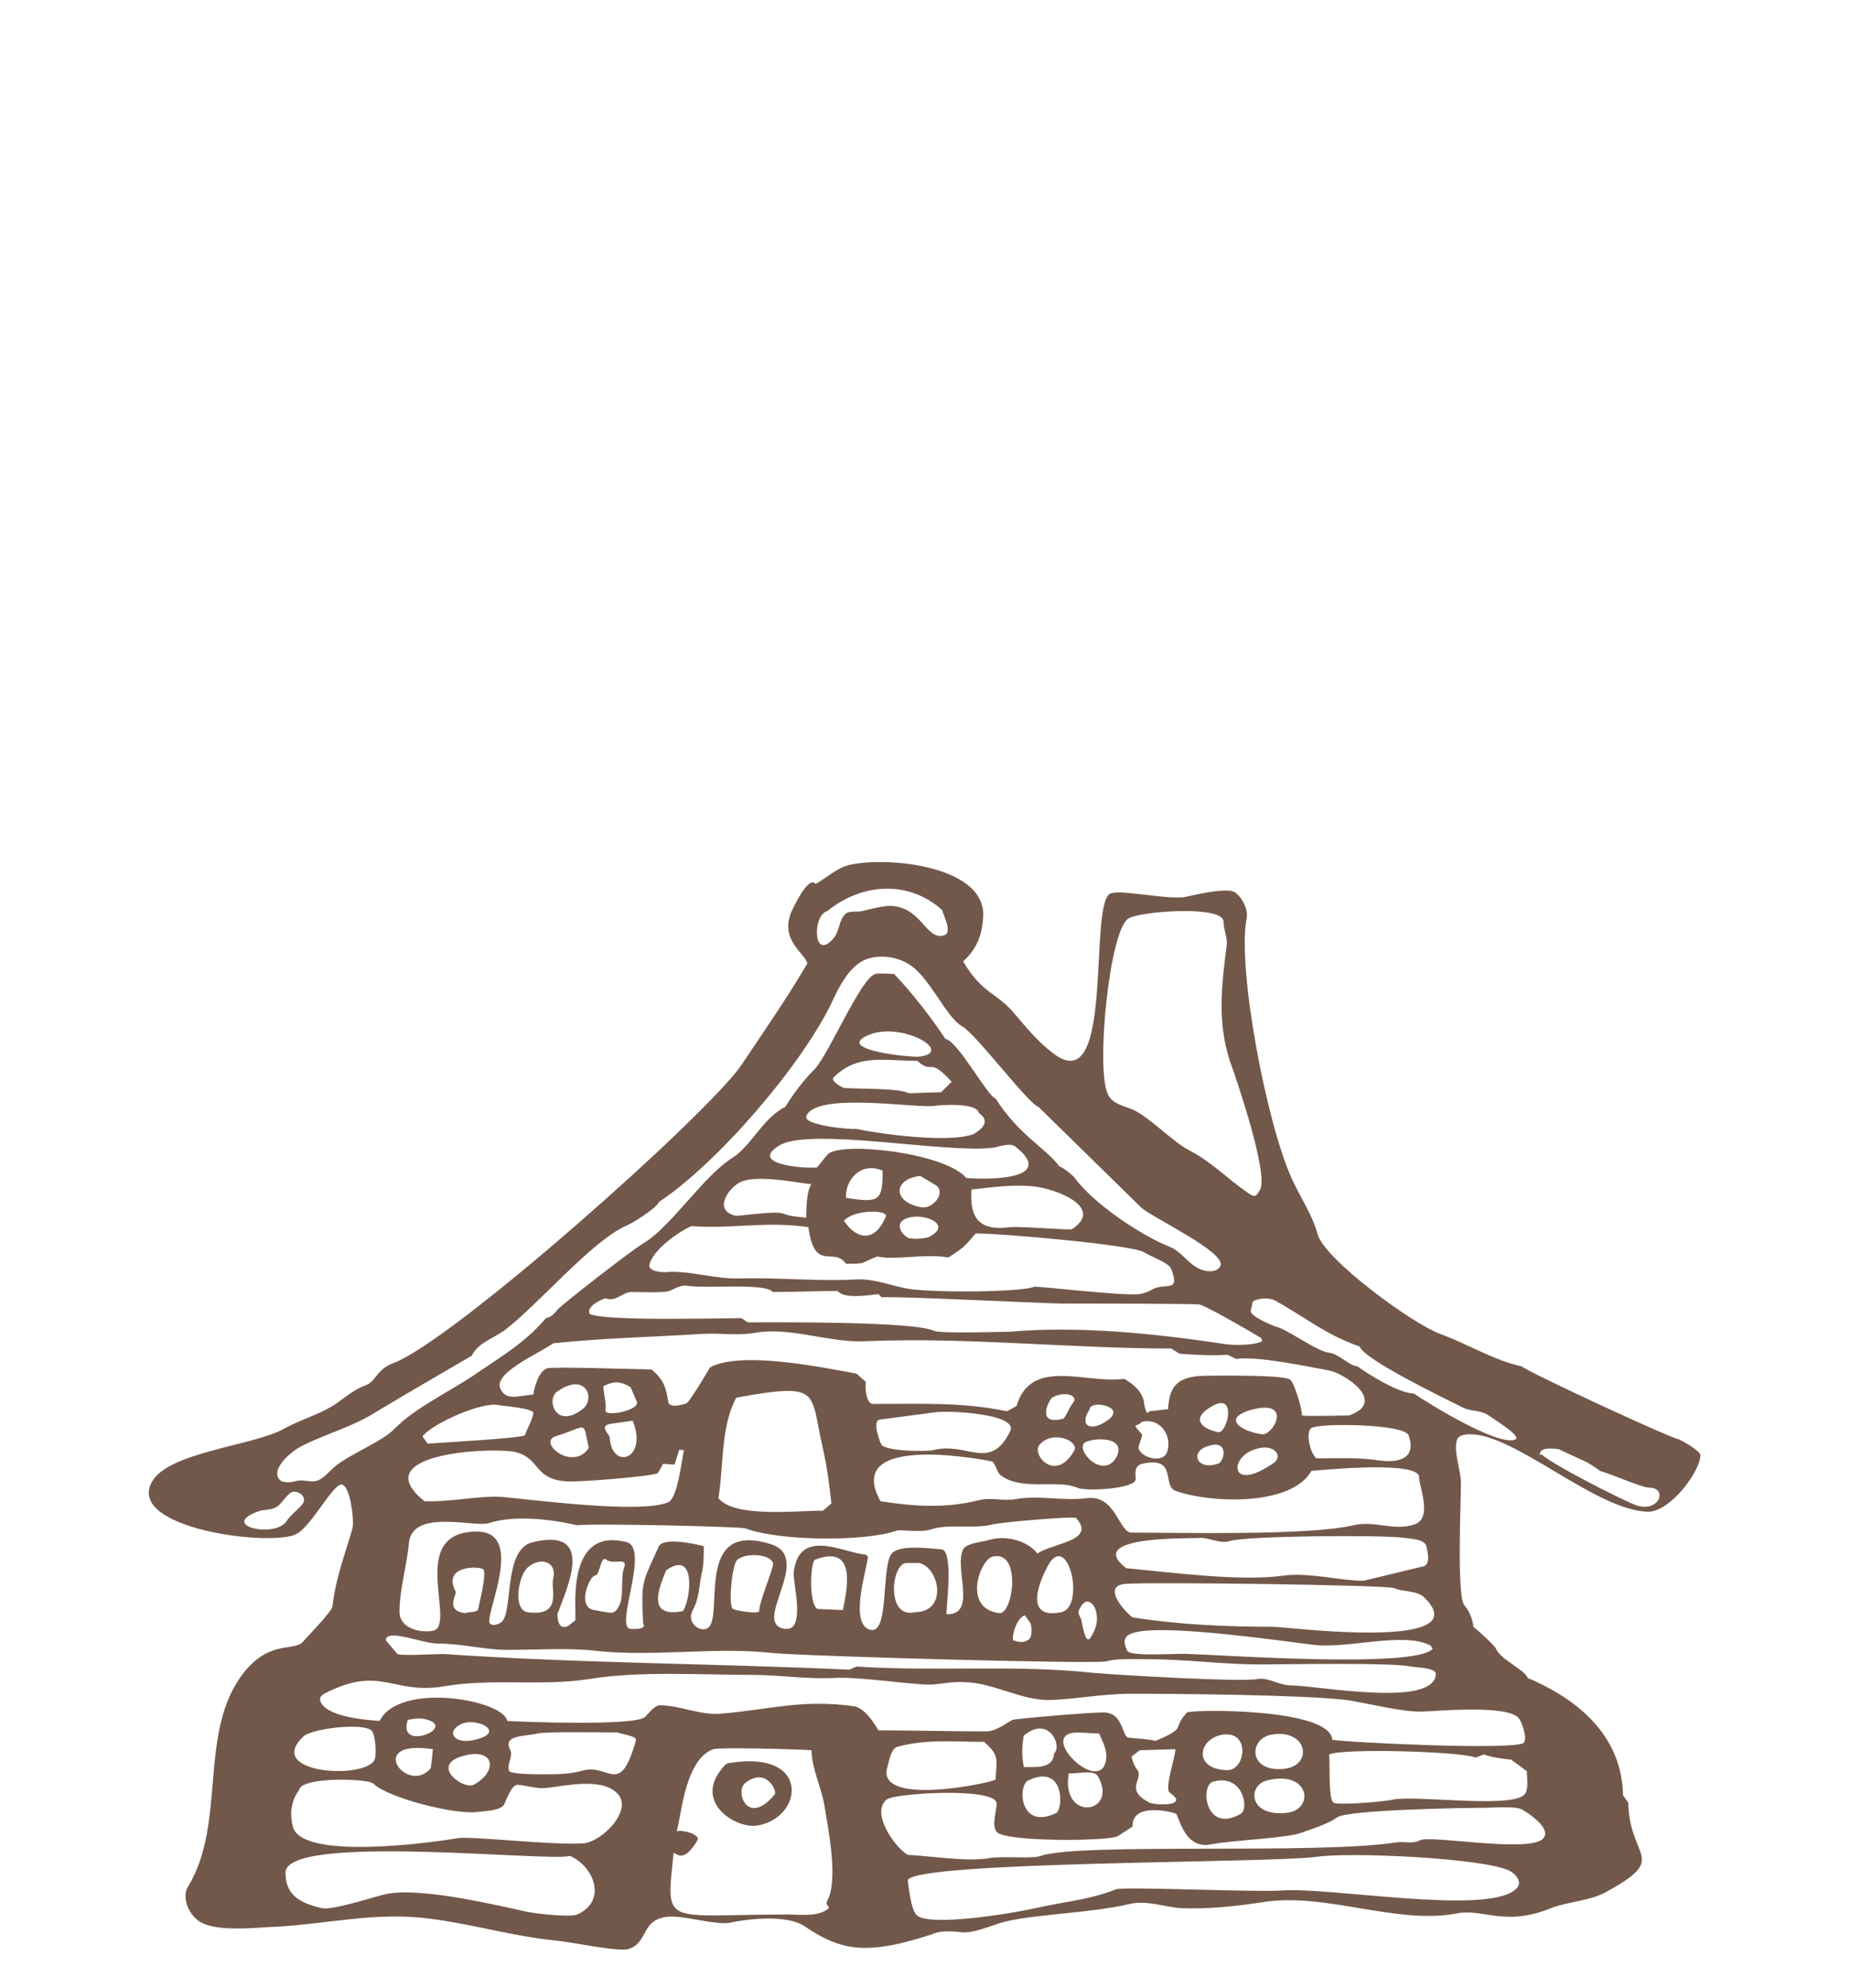 <?xml version="1.0" encoding="utf-8"?>
<!-- Generator: Adobe Illustrator 25.2.0, SVG Export Plug-In . SVG Version: 6.00 Build 0)  -->
<svg version="1.1" id="Ebene_1" xmlns="http://www.w3.org/2000/svg" xmlns:xlink="http://www.w3.org/1999/xlink" x="0px" y="0px"
	 viewBox="0 0 177 190" style="enable-background:new 0 0 177 190;" xml:space="preserve">
<style type="text/css">
	.st0{fill:#72584A;}
</style>
<g>
	<path class="st0" d="M56.9,150.6c-0.5,0-1.8,3-0.1,3.3c1.8,0.3,1.9,0.5,2.4-0.4c0.5-0.9,0.1-2.7,0.5-3.7c0.3-1-1-0.2-1.7-0.7
		C57.4,148.6,57.4,150.6,56.9,150.6z M98,154.4c-0.9,0.3-1.3,2.3-1.1,2.4c0.9,0.3,1.2,0.1,1.5-0.1c0.3-0.2,0.3-1.3,0.1-1.6
		C98.3,154.8,98,154.4,98,154.4z M100.5,149.2c-0.4,0.5-3.3,5.8,1,4.9C103.7,153.6,102.3,147,100.5,149.2z M94.9,148.8
		c-1.2,0.3-2.9,5,0.7,5.4C96.9,154.2,97.7,148.1,94.9,148.8z M87.9,149.4h-1.2c-1.5,0-2,5.4,0.8,4.7
		C90.6,154.1,89.9,149.9,87.9,149.4z M77.9,149.1c-0.5,0.6-0.5,4.8,0.4,4.7l2.3,0.1C81.1,151.5,81.8,147.6,77.9,149.1z M72.6,154
		c0-0.8,0.9-2.9,1.3-4.3c0.3-1.1-2.5-1.4-3.4-0.6c-0.5,0.4-0.9,4.5-0.4,4.7C70.5,154,72.6,154.3,72.6,154z M63.7,150.1
		c-0.7,1.7-1.9,4.6,1.6,3.9C66,153.1,66.7,148,63.7,150.1z M50.4,154.1c3.5,0.5,2.2-2.3,2.5-3.2c0.4-1.5-1.1-2.2-2.4-1.1
		C49.6,150.5,49,153.8,50.4,154.1z M44.5,154.2c0.5-0.2,0.8,0,1.2-0.3c0.1-0.5,0.9-3.6,0.5-3.9c-0.4-0.3-4-0.4-2.6,2.2
		C43.4,152.9,42.8,154,44.5,154.2z M67.3,147.8c0,0.9,0,1.8-0.2,2.6c-0.3,1.4-0.2,2.3-0.9,3.6c-0.6,1.3,1.1,2.3,1.7,1.4
		c1.1-1.8-1.2-10,5.8-7.8c4.2,1.3-2,7.7,1.4,8.1c2,0.2,0.7-4.4,0.8-5.4c0.5-4.4,4.9-1.8,6.9-1.7l0.2,0.2c-0.1,1.2-1.9,6.6,0.3,7
		c1.7,0.3,1-5.8,1.9-7.2c0.6-1,3.6-0.6,4.8-0.5c1.2,0,0.5,5.4,0.5,6.2c3,0.1,0.7-4.4,1.6-6.2c0.3-0.6,1.8-0.7,2.5-0.9
		c1.6-0.5,3.7,0.1,4.6,1.3c1.4-1,5.7-1.2,3.7-3.4c-0.2-0.2-7.1,0.4-7.9,0.6c-1.9,0.5-4.2-0.1-6,0.5c-0.9,0.3-3.1,0-3.2,0.1
		c-3.2,1.1-11.3,1-14.5-0.2c-0.5-0.2-15.3-0.5-16.1-0.3c-2.6-0.6-6-1-8.5-0.2c-1.4,0.4-7.3-1.4-7.6,1.9c-0.2,2.2-0.9,4.4-0.9,6.6
		c0,1.4,1.7,2,3.1,1.8c2.6-0.3-2.6-9.5,4.3-9.5c4.6,0,0.9,7.6,1.2,8.7c0.2,0.4,0.9,0.2,1.2-0.1c1.1-1.1,0.1-7,3-7.6
		c6-1.4,3.2,4.4,2.3,6.9c0,0,0,1.1,0.5,1.2c0.5,0.1,0.6-0.2,1.2-0.6c0.2-0.6-1.1-9,4.9-7.5c2.3,0.6-1.2,8.2,0.4,8.3
		c1.7,0.1,1.2-0.5,1.2-0.5c-0.2-4.2-0.1-3.8,1.5-7.4C63.5,146.9,66.6,147.6,67.3,147.8z M86.8,179.7c0.1,0.8,0.3,2.7,0.8,3.3
		c1,1.3,9.7-0.2,11.4-0.6c2.6-0.6,5.2-0.8,7.7-1.8c0.6-0.3,13.6,0.3,16,0.1c4.6-0.3,19.1,2.3,22.1,0c0.9-0.6,0.3-1.5-0.5-1.9
		c-2.5-1.2-15.3-1.8-18.5-1.3C120.9,178.1,87.9,177.9,86.8,179.7z M86.8,177.3c2.2,0.1,5.7,0.7,7.9,0.3c1.3-0.2,4.1,0.1,4.8-0.2
		c3.9-1.3,26.5-0.1,34.1-1.3c0.8-0.1,1.4,0.2,2.2-0.2c1-0.5,10.2,1.2,11.7-0.1c1-0.9-1.2-2.4-1.9-2.8c-0.6-0.4-2.8-0.2-3.6-0.2
		c-2,0-13.1,0.2-14.1,0.9c-1,0.7-2.4,1.1-3.5,1.5c-1.3,0.5-6.6,0.7-8.6,1.1c-2.2,0.4-2.8-1.7-3.3-2.9c0-0.1-4.3-1.3-4.2,1.2
		l-1.4,0.9c-0.6,0.5-10.8,0.6-11.6-0.4c-0.5-0.7,0-1.9,0-2.7c0-1.6-9.7-1-10.5-0.4C83.2,173.3,85.6,176.6,86.8,177.3z M141.1,168
		c-1.5-0.6-12.7-0.9-14-0.3c0.1,0.8-0.1,4.2,0.4,4.6c0.4,0.3,5.1-0.1,5.8-0.3c2.3-0.4,11.4,0.9,12.5-0.5c0.4-0.5,0.2-1.6,0.2-2.2
		l-1.5-1.1c-0.9-0.1-1.8-0.2-2.6-0.5L141.1,168z M121.1,170.2c-1.8,0.5-1.7,3.4,1.8,3.1C125.8,173.1,125.3,169.1,121.1,170.2z
		 M116,170.3c-1.3,0.4-0.7,5,2.6,3.1C119.5,173,118.9,169.5,116,170.3z M121.6,165.8c-2.1,0.4-2.2,3.2,0.5,3.3
		C125.7,169.3,125.3,165.2,121.6,165.8z M117,165.8c-2.4,0.3-3,3.3,0.3,3.4C119.1,169.3,119.6,165.5,117,165.8z M109,167.3l-0.8,0.6
		c0.1,0.4,0.2,0.8,0.5,1.2c0.8,0.9-1.3,1.9,1.2,3.2c0.4,0.2,2.2,0.3,2.5-0.1c0.3-0.3-0.4-0.7-0.6-0.9c-0.4-0.5,0.6-3.4,0.6-4.1
		L109,167.3z M102.2,169.5c-0.8,4.7,4.8,3.9,2.8,0.3C104.6,169.1,102.9,169.6,102.2,169.5z M98.3,170.2c-1,0.5-0.8,4.8,2.7,3.1
		C101.7,172.9,101.8,168.5,98.3,170.2z M105.1,165.7c-0.7,0-2.2-0.2-2.8,0c-2.5,0.8,3.3,6.1,3.5,2.2
		C105.8,167.1,105.4,166.4,105.1,165.7z M97.9,168.9c1.2,0,2.8,0.2,2.9-1.3c0.8-0.7-0.5-3.7-2.9-1.7C97.7,167,97.7,167.8,97.9,168.9
		z M127.4,166.3c2,0.3,17.4,1,18.3,0.3c0.4-0.4-0.2-2.1-0.5-2.4c-1.2-1.3-8.2-0.6-9.1-0.6c-1.9,0.1-5.3-0.8-7.3-1.1
		c-4.2-0.5-16.1-0.6-20.7-0.6c-2.6,0-5.1,0.5-7.6,0.6c-2.7,0.1-5.4-1.6-8.1-1.7c-1-0.1-2,0.1-3,0.2c-1.4,0.2-7.2-0.8-9.8-0.6
		c-2.6,0.1-5.1-0.3-7.6-0.3c-5,0-10.8-0.4-15.7,0.4c-4.5,0.7-9.3-0.1-13.9,0.7c-4.9,0.8-6-2.1-11.4,0.7c-0.3,0.2-0.4,0.3-0.4,0.6
		c0.4,1.6,4.3,1.9,5.7,2c1.9-3.8,11.9-2,12.2,0c1.7,0.1,12.4,0.5,13.2-0.4c0.3-0.3,0.9-1.1,1.4-1.1c1.9,0,3.9,1,5.9,0.8
		c4.7-0.4,7.7-1.4,12.7-0.7c1,0.2,1.9,1.6,2.3,2.3c3.4,0,6.9,0.1,10.3,0.1c0.9,0,1.8-0.7,2.5-1.1c0.2-0.1,8.1-0.8,8.9-0.7
		c1.7,0.1,1.6,2.3,2.2,2.4c0.9,0.1,1.7,0.1,2.6,0.3c3.1-1.3,1.5-1.1,3-2.7C113.7,163.4,127.2,163.2,127.4,166.3z M81.2,159.6
		l0.7-0.3c7.5,0.5,15.3-0.2,22.6,0.6c2.2,0.2,14.1,0.9,15.7,0.6c1.1-0.2,2.1,0.6,3.2,0.6c2.5,0,13.8,2.2,13.9-1.1
		c0-0.6-1.9-0.6-2.4-0.7c-1.8-0.4-11.8-0.2-14.4-0.2c-3.6,0-7.1-0.5-10.7-0.5c-1.1,0-3-0.1-4,0.2c-0.8,0.3-29.2-0.5-32-0.8
		c-5.5-0.6-11.2,0.4-16.8-0.2c-2.6-0.3-5.4-0.1-8-0.1c-2.3,0.1-4.7-0.6-7.2-0.6c-1.4,0-4.9-1.5-4.9-0.3l1.1,1.3c0.2,0.2,3.8,0,4.4,0
		C55.5,159,68.3,159,81.2,159.6z M136.8,157.3c-2.6-1.4-8.1,0.4-11.4-0.1c-3.9-0.5-12.5-1.7-16.1-1.3c-1.4,0.2-2.2,0.5-1.5,1.9
		c0.3,0.6,5,0.2,5.9,0.3c3.4,0.1,21.7,1.4,23.3-0.5L136.8,157.3z M108.3,154.6c4.4,0.7,9,0.9,13.5,0.9c1.1,0,19.7,2.4,14.4-2.8
		c-0.7-0.7-2-0.5-2.9-0.9c-0.8-0.3-23.4-0.6-25.7-0.4C105.3,151.6,107.6,154.1,108.3,154.6z M107.7,149.9c4.3,0.4,11,1.3,15.1,0.7
		c2.5-0.3,5.3,0.5,7.6,0.5l5.8-1.4c0.6-0.3,0.3-1.4,0.2-1.9c-0.2-0.7-1.5-0.7-2.1-0.8c-2.1-0.3-15.1-0.2-16.7,0.3
		c-0.9,0.3-1.9-0.3-2.8-0.3C114.1,147.1,103.5,146.7,107.7,149.9z M85.7,167c-0.6,0.4-0.7,1.5-0.9,2.1c-0.7,3.6,10.1,1.3,10.4,1
		c0.1-1.9,0.4-2.3-1.1-3.6C91.2,166.5,88.6,166.2,85.7,167z M77.6,167.3c-1.4-0.1-8.7-0.3-9.4-0.1c-3,1.1-3.1,7.6-3.6,8
		c-0.8,9.3-2.2,7.8,10.7,7.8c1.1,0,2.5,0.2,3.5-0.3c1-0.5,0-0.4,0.3-1c1.1-2,0.1-6.9-0.3-9.3C78.5,170.8,77.6,168.9,77.6,167.3z
		 M54.5,177.4c-2,0.6-27.2-2.2-27.2,1.6c0,2.1,1.3,2.9,3.5,3.4c1,0.2,4.7-1,5.9-1.3c3.1-0.8,10.3,0.9,13.5,1.6
		c0.7,0.2,4.4,0.6,5,0.3C58.1,181.7,56.8,178.4,54.5,177.4z M28.6,171.1c-0.8,1.1-0.9,2.3-0.6,3.5c0.8,3.2,12.9,1.6,15.8,1.1
		c1.3-0.2,9,0.7,12,0.5c1.9-0.2,4.8-3.3,3.2-4.8c-1.5-1.5-4.9-0.7-6.7-0.5c-1,0.1-1.8-0.2-2.8-0.3c-0.6,0-1.1,1.5-1.3,1.9
		c-0.4,0.6-1.8,0.6-2.5,0.7c-2.1,0.3-8.5-1.3-10-2.7C35.3,170,28.8,169.8,28.6,171.1z M59.1,165.6c-1.3,0-6.9-0.1-7.7,0.1
		c-1.2,0.3-3.4,0.1-2.6,1.6c0.3,0.5-0.4,1.5-0.1,2c0.2,0.3,2.7,0.3,3.2,0.3c1.5,0,2.6,0,4-0.4c2.4-0.5,3.4,2.5,4.9-2.8
		C61,165.9,59.4,165.8,59.1,165.6z M29,166c-3.6,3.4,5.2,4.1,6.7,2.4c0.4-0.4,0.2-2.4-0.1-2.9C35,164.6,29.8,165.2,29,166z
		 M41.4,167.2c-6.6-1-2.4,4.5-0.2,1.8L41.4,167.2z M44.1,167.9c-2.9,0.9,0.2,3.2,1.2,2.7C47.7,169.3,47.3,166.9,44.1,167.9z
		 M44.1,164.8c-1.5,0.7-0.7,2,1.3,1.5C48.5,165.6,45.6,164.1,44.1,164.8z M39,164.4c-1.1,3.2,5.1,0.6,1.5-0.1
		C40,164.2,39.5,164.3,39,164.4z M103.4,154.8c0.2,1.2,0.5,2.4,0.9,1.7c0.8-1.2,0.6-2.1,0.5-2.5c-0.2-0.8-0.9-1.3-1.4-0.5
		C103.1,154,103,154.1,103.4,154.8z M93.6,106.4c-0.1-1-3.5-0.8-4.2-0.7c-1.6,0.3-11.4-1.4-12.3,1c-0.3,0.9,4.5,1.3,4.7,1.2
		c2.4,0.5,9,1.4,11.3,0.5C94,107.9,94.7,107.1,93.6,106.4z M87.7,101.4c-3.2,0-5.7-0.7-8,1.6c-0.3,0.3,0.8,1,1.1,1
		c1.3,0.1,5.2,0,6.1,0.5l3.1-0.1l1-1C88.7,100.9,89.3,102.8,87.7,101.4z M82.9,99c-3,1.4,4.4,2.1,5,2C91.4,100.6,86.1,97.5,82.9,99z
		 M45.1,129.6c-3.1,1.8-6.2,3.6-9.2,5.4c-2.2,1.4-4.9,2.1-7.2,3.3c-0.9,0.5-2.8,2.1-2,3.1c0.3,0.4,1.1,0.3,1.5,0.2
		c0.6-0.2,1.1,0,1.7,0c0.9,0,1.5-0.9,2.1-1.4c1.6-1.3,4.6-2.4,5.8-3.7c1.9-1.9,5-3.4,7.3-4.9c2.6-1.8,5.1-3.2,7.1-5.6
		c0.5-0.1,0.8-0.4,1.1-0.8c0.4-0.5,7.5-6,8.3-6.4c2.6-1.6,5.7-6.4,8.4-8.1c1.9-1.2,2.9-3.8,5.1-4.9c0.8-1.3,1.7-2.5,2.8-3.6
		c1.4-1.5,4.4-8.7,5.8-9.1c0.2-0.1,1.5,0,1.8,0c1.8,1.9,3.5,4.1,4.9,6.2c1.2,0.2,4.1,5.6,4.8,5.7c2.3,3.6,4.9,4.8,6.1,6.5
		c0.4,0.1,1.2,0.8,1.4,1c1.7,2.4,6.2,5.5,9.2,6.7c1.2,0.5,1.8,1.8,3.1,2.2c0.6,0.2,1.4,0.2,1.7-0.4c0.6-1.3-6.7-4.7-7.6-5.6
		l-9.8-9.6c-0.9-0.2-6-7-7.3-7.7c-1.6-0.9-3.1-4.8-5.2-6c-1.2-0.7-2.9-0.9-4.2-0.3c-1.5,0.7-2.5,2.8-3.1,4.1
		c-2.9,6-10.9,15.3-16.5,19c-0.1,0.5-2.6,2.1-3.2,2.3c-3.4,1.6-8.2,7.4-11.6,10C47,128,45.7,128.4,45.1,129.6z M56.4,125.6
		c1.5,0.7,12.1,0.4,14.5,0.4l0.6,0.4c3.1,0,15.8-0.1,17.8,0.8c0.6,0.3,6.1,0.1,7.2,0.1c6.8-0.6,14.2,0.2,20.8,1.2
		c0.8,0.1,2.7,0.1,3.4-0.3l-0.1-0.3c-0.8-0.5-5.3-3.1-5.9-3.2c-0.4-0.1-12.6-0.1-12.6-0.1c-0.5,0.1-15.5-0.7-17.8-0.6l-0.3-0.3
		c-0.9,0.1-3.3,0.5-3.9-0.3c-2,0-4.1,0.1-6.2,0.1c-0.7-0.9-6.3-0.3-8.2-0.6c-0.6-0.1-1.2,0.3-1.7,0.5c-0.5,0.2-2.9,0.1-3.6,0.1
		c-0.9,0-1.5,1-2.5,0.6C57.5,124.2,56,124.9,56.4,125.6z M66.1,117.2c-1.3,0.6-3.7,2.3-4,3.7c-0.1,0.6,1,0.7,1.5,0.7
		c2.3-0.2,4.8,0.7,7.2,0.6c3.7-0.1,7.4,0.3,11,0.1c1.8-0.1,3.4,0.6,5.1,0.9c2.7,0.4,10.8,0.3,12-0.2c0.2-0.1,8.4,0.9,10.1,0.7
		c0.4-0.1,0.8-0.2,1.1-0.4c1.3-0.8,2.8,0.4,1.9-2c-0.2-0.6-2-1.2-2.6-1.6c-1.1-0.7-13.5-1.8-16.1-1.8c-1.2,1.4-1.1,1.3-2.6,2.3
		c-2.3-0.4-5.2,0.3-6.8-0.1c-0.8,0.3-1.1,0.5-1.4,0.6c-0.3,0.1-0.7,0.1-1.6,0.1c-1.2-1.7-3,0.9-3.6-3.5
		C73.3,116.7,69.9,117.5,66.1,117.2z M77.1,116.4c0-0.6,0-2.6,0.5-3.2c-1.7-0.2-5.6-1-7-0.1c-1.1,0.7-2.3,2.6-0.3,3.1
		c0.2,0.1,3.8-0.5,4.6-0.2C75.6,116.3,76.4,116.3,77.1,116.4z M92.4,112.6c2.4,0.2,8.6,0.1,4.7-3c-0.5-0.4-1.5,0-2.1,0.1
		c-4.4,0.6-17.6-2-20.5-0.2c-2.9,1.8,2.3,2.2,3.6,2.1c0.4-0.4,0.7-0.9,1.1-1.3C80.6,109.1,90.4,110.2,92.4,112.6z M86.6,116.5
		c-1,0.4-0.5,1.4,0.2,1.8c0.3,0.2,1.8,0.1,2.1-0.1C91.2,117,88.1,115.8,86.6,116.5z M80.7,116.7c1.3,1.9,3,2,4-0.4
		C85,115.6,81.6,115.6,80.7,116.7z M88,112.4c-2.6,0.3-2.7,2.5,0.1,3c1.1,0.2,2.4-1.4,1.4-2.1L88,112.4z M80.9,114.5
		c3.2,0.5,3.5,0.3,3.5-2.6C82.3,111,80.8,112.8,80.9,114.5z M92.9,113.7c-0.2,2.7,0.7,4,3.7,3.6c0.9-0.1,5.7,0.3,5.9,0.2
		c3.2-2.1-1.6-3.9-3.7-4.1C96.8,113.2,94.8,113.5,92.9,113.7z M79.1,87.1c-1.4,0.3-1.4,4.9,0.6,2.6c0.6-0.7,0.5-1.7,1.1-2.3
		c0.4-0.4,1.1-0.2,1.6-0.3c0.8-0.2,1.6-0.4,2.4-0.5c3.3-0.2,3.7,3.4,5.5,2.8c0.8-0.3-0.1-1.9-0.2-2.4C86.9,84.1,82.4,84.4,79.1,87.1
		z M107.9,87.8c-1.8,1.1-3.1,14.1-2,16.7c0.3,0.8,1.1,1.1,2,1.4c1.7,0.5,4.1,3.2,5.9,4.1c2.1,1.1,3.6,2.7,5.5,4
		c0.7,0.5,0.8,0.4,1.2-0.3c0.8-1.5-2.2-10.4-2.9-12.3c-1.2-3.7-0.8-7.2-0.3-11c0.1-0.8-0.3-1.5-0.3-2.3
		C117,86.5,109,87.1,107.9,87.8z M149,138.5c0.2,0.1-1.4-0.3-1.7,0.3c-0.1,0.2-0.1,0.4,0.1,0.2c0.7,0.8,7.7,4.4,9.1,4.9
		c2.2,0.7,3-1.7,1.2-1.7c-0.7,0-3.6-1.3-4.7-1.6l-0.4-0.3l-0.8-0.5L149,138.5z M119.8,124.4l-0.2,0.9c-0.1,0.5,2.2,1.5,2.7,1.6
		c1.3,0.5,3.7,2.3,4.8,2.4c0.9,0.1,2,1.3,2.7,1.3c1.1,0.8,4,2.6,5.4,2.6c1.3,0.9,8.1,5.1,9.7,4.4c0.7-0.3-2.3-2.1-2.7-2.4
		c-0.7-0.4-1.5-0.3-2.2-0.6c-1.8-0.9-9.5-4.6-10-5.9c-3.2-1.1-5.2-2.8-8.1-4.4C121.3,124,120.3,124.1,119.8,124.4z M125.4,140.6
		c-1.9,3.4-9.7,3.1-13,1.9c-1.3-0.5,0.2-3.3-3.1-2.6c-0.9,0.2-0.7,0.9-0.7,1.5c0,0.9-4.8,1.2-5.6,0.8c-1.9-0.8-5.2,0.3-7.2-1.1
		c-0.5-0.3-0.5-1-0.9-1.4c0,0-14.5-3-10.7,3.8c3.3,0.5,6.2,0.7,9.4-0.1c1.2-0.3,2.3,0.1,3.5-0.1c2.2-0.4,4.6,0.2,6.9-0.1
		c2.7-0.3,3,3.3,4.2,3.3c4.8,0,16.9,0.3,21.2-0.7c2-0.5,3.9,0.6,5.9-0.1c1.7-0.6,0.4-3.6,0.4-4.5
		C135.7,139.6,126.6,140.5,125.4,140.6z M119.4,138.8c-1.8,1-1.5,3.7,2.3,1.1C122.9,139.2,121.7,137.6,119.4,138.8z M115.3,138.3
		c-1.5,0.6-0.8,2.3,1.2,1.6C117.1,139.7,117.6,137.4,115.3,138.3z M119.5,134.8c-2.8,0.9-0.5,2.1,1.2,2.3
		C121.8,137.2,123.7,133.6,119.5,134.8z M115.6,134.6c-1.7,1.1-0.6,2,0.9,2.3C117.4,137,118.4,132.7,115.6,134.6z M103.9,137.8
		c-1.4,0.5,1.6,3.9,2.9,1.4C107.6,137.4,105,137.4,103.9,137.8z M99.4,138.1c-0.8,0.9,1.5,3.7,3.3,0.6
		C103.3,137.8,100.7,136.6,99.4,138.1z M104.2,134.7c-1.1,1.7,0.2,2.2,1.8,1C107.7,134.4,104.2,133.8,104.2,134.7z M101.7,135.6
		c0.4-0.5,0.5-1,0.9-1.5c0.6-0.7-0.8-1.2-2-0.5C100.2,134,99.1,136.3,101.7,135.6z M84.1,135.7c-0.7,0.1,0,2.1,0.2,2.4
		c0.4,0.6,4.2,0.7,5,0.5c3.2-0.8,5.4,2.1,7.3-1.8c0.8-1.7-6.1-2-7.2-1.8L84.1,135.7z M70.4,133.6c-1.5,2.8-1.2,6.6-1.7,9.6
		c1.5,1.9,7.4,1.2,10,1.2l0.8-0.7c-0.2-1.8-0.4-3.4-0.8-5.2C77.4,133,78.7,132.1,70.4,133.6z M40.6,143.5c2.4,0.1,5.6-0.6,7.5-0.4
		c3.3,0.3,13.2,1.6,15.8,0.5c0.9-0.4,1.3-4.1,1.5-5c-0.5,0-1.7-0.1-1.8,0.5c-0.1,0.7-0.3,1.1-0.7,1.7c-0.2,0.3-7.7,0.9-8.7,0.8
		c-3.2-0.2-2.5-2.2-4.9-2.8C47,138.3,34.8,138.9,40.6,143.5z M40.4,137.3l0.5,0.7c1-0.1,8.7-0.5,9.3-0.8c0.2-0.7,0.7-1.4,0.8-2.1
		c0.1-0.5-2.9-0.7-3.4-0.8C46,134,41.3,136.1,40.4,137.3z M51,133.3c0.1-0.7,0.5-2.2,1.3-2.5c0.6-0.2,8.7,0.1,10,0.1
		c1.2,1,1.4,1.8,1.6,3.1c0.1,0.7,1.7,0.2,1.8,0.1c0.5-0.5,2.2-3.4,2.2-3.4c3-1.6,10.7,0,14,0.6l0.9,0.8c-0.1,0.5,0,2.1,0.7,2.1
		c4.4,0,8.5-0.2,12.8,0.7l0.9-0.5c1.4-4.7,6.6-2.1,10.3-2.6c0.9,0.5,1.8,1.3,1.9,2.3c0,0,0.2,1.4,0.5,0.8l1.8-0.2
		c0.1-2.4,1.1-3.2,3.8-3.2c1.2,0,7.4-0.1,7.9,0.4c0.4,0.4,1.1,2.7,1.1,3.4c0.4,0.1,4.2,0,4.5,0c3.7-1.3-0.4-4-1.9-4.3
		c-2.2-0.4-6.9-1.4-8.9-1.1l-0.8-0.4c-1.5,0.1-3.1,0-4.6-0.1l-0.8-0.5c-9.7,0-19.4-1.1-29.2-0.7c-3.4,0.2-7.2-1.4-10.6-0.8
		c-1.7,0.3-3.3,0-5,0.1c-4.8,0.3-9.5,0.4-14.3,0.9c-1.2,0.9-5.5,2.7-5.1,4.2C48.3,134,49.6,133.4,51,133.3z M24.9,144.4
		c-4.2,1.4,1.4,2.7,2.5,1c0.4-0.6,1-1,1.5-1.6c0.5-0.6-0.2-1.3-0.9-1.2c-0.5,0.1-1,1.1-1.5,1.4C26.1,144.3,25.5,144.3,24.9,144.4z
		 M60.5,135.8l-2.1,0.3c-1.2,0.2-0.1,1-0.1,1.3C58.5,140.6,62,139.5,60.5,135.8z M56.3,138.4c-0.6-2.7,0-2.1-3.2-1.1
		C51.4,137.9,54.8,140.7,56.3,138.4z M57.7,132.5c0,0.8,0.3,1.5,0.2,2.3c-0.1,0.7,3.3,0,3-0.8l-0.6-1.4
		C59.3,132,58.7,132,57.7,132.5z M53.3,133c-1.1,0.7-0.2,3.7,2.4,1.7C57,133.7,56,131.1,53.3,133z M125.9,139.4c2,0,4.1-0.1,6,0.2
		c2.2,0.3,3.5-0.4,2.8-2.4c-0.4-1.1-8.5-1.2-9.3-0.7C124.8,136.9,125.3,139,125.9,139.4z M109.2,135.9c-0.5,0.6-1.1,0,0,1.2
		c0,0.4-0.2,0.7-0.3,1.1c-0.3,0.9,2.2,1.9,2.7,0.6C112.1,137.4,111.1,135.5,109.2,135.9z M146.1,160.4c5.2,2.2,9,5.8,9.1,11.2
		l0.5,0.7c0.1,5.5,4,5.2-2.2,8.6c-1.5,0.8-3.7,0.9-5.2,1.5c-4.4,1.8-6.5,0-9,0.5c-5.7,1.1-12.5-2-18.4-1.1c-2.6,0.4-5.3,0.7-7.9,0.6
		c-1.7-0.1-3.3-0.8-5-0.4c-3.8,0.9-9.7,1-12.3,1.8c-1,0.3-2.6,1-3.7,0.9c-1-0.1-2-0.2-2.9,0.2c-2.5,0.8-5.9,1.8-8.6,1
		c-1.4-0.4-2.4-1-3.6-1.8c-1.7-1.1-5.3-0.7-7.2-0.3c-1.2,0.2-4-0.6-5.4-0.6c-3.1,0-2.2,2.5-4.2,3.1c-1,0.3-5.6-0.7-6.9-0.8
		c-4.1-0.4-8.1-1.6-12.1-2.1c-5.4-0.7-10.1,0.6-15.3,0.8c-1.8,0.1-4.9,0.4-6.5-0.4c-1.2-0.6-2-2.4-1.3-3.5
		c3.7-6.1,0.9-14.8,5.3-20.4c2.5-3.2,4.9-2,5.7-3c0.5-0.6,2.8-2.9,2.8-3.4c0.3-2.7,1.2-4.9,1.9-7.4c0.2-0.6-0.2-4.3-1.1-4.2
		c-0.9,0.2-2.8,3.9-4.2,4.7c-2.1,1.3-16.3-0.4-13.9-4.9c1.5-2.9,9.7-3.5,12.6-5.1c1.6-0.9,3.5-1.4,5-2.4c1-0.7,1.8-1.4,2.9-1.8
		c1-0.4,1-1.5,2.6-2.1c5.7-2.1,30.1-23.8,33.3-28.5c2.2-3.3,4.3-6.3,6.3-9.7c-0.2-1-2.7-2.2-1.5-5c0.1-0.2,1.6-3.5,2.3-2.6
		c1.2-0.7,2.2-1.7,3.6-1.9c3.8-0.7,12.9,0.3,12.4,5.2c-0.1,1.6-0.6,2.9-1.9,4.1c1.9,3.2,3.2,2.9,5,5.1c1.1,1.3,2.2,2.6,3.5,3.6
		c6.1,4.9,3.4-14.3,5.6-15.2c1.1-0.4,5.8,0.7,7.3,0.3c0.9-0.2,3.9-0.9,4.6-0.4c0.7,0.5,1.3,1.7,1.1,2.5c-0.9,4.8,1.9,19.5,4.3,24.8
		c0.8,1.8,2,3.5,2.5,5.4c0.7,2.4,9,8.5,11.7,9.5c2.5,0.9,5.3,2.6,7.8,3.1c0.5,0.5,14.5,7,15.1,7c0.4,0.2,2,1.1,2,1.5
		c0,1.5-2.9,5.5-5.1,5.4c-5-0.2-12.7-7.5-17-7.4c-0.4,0-1.1,0.1-1.2,0.6c-0.3,1.2,0.4,2.8,0.4,4.1c0,1.7-0.4,10.6,0.3,11.6
		c0.5,0.6,0.8,1.3,0.9,2.1c0.7,0.6,1.5,1.3,2.1,2C143.5,158.7,145.7,159.5,146.1,160.4z"/>
	<path class="st0" d="M62.9,139.9c-1.5-1.1,2.6-3.5,2.2-1.8c-0.2,0.6-0.4,1.3-0.6,1.9L62.9,139.9z"/>
	<path class="st0" d="M64.5,175.1c0.5-0.3,2.5,0.2,2.2,0.8c-0.3,0.5-1.1,1.8-1.9,1.4C63.8,176.9,63.3,175.7,64.5,175.1z"/>
	<path class="st0" d="M69.9,168.5c7.7-1.2,6.9,5.3,2.5,6c-2.1,0.3-6-2.2-3.4-5.4C69.3,168.7,69.5,168.5,69.9,168.5z M71.3,170.4
		c-1.1,0.8,0.2,4.3,2.8,1.1C74.3,171.2,73.3,168.9,71.3,170.4z"/>
</g>
</svg>
